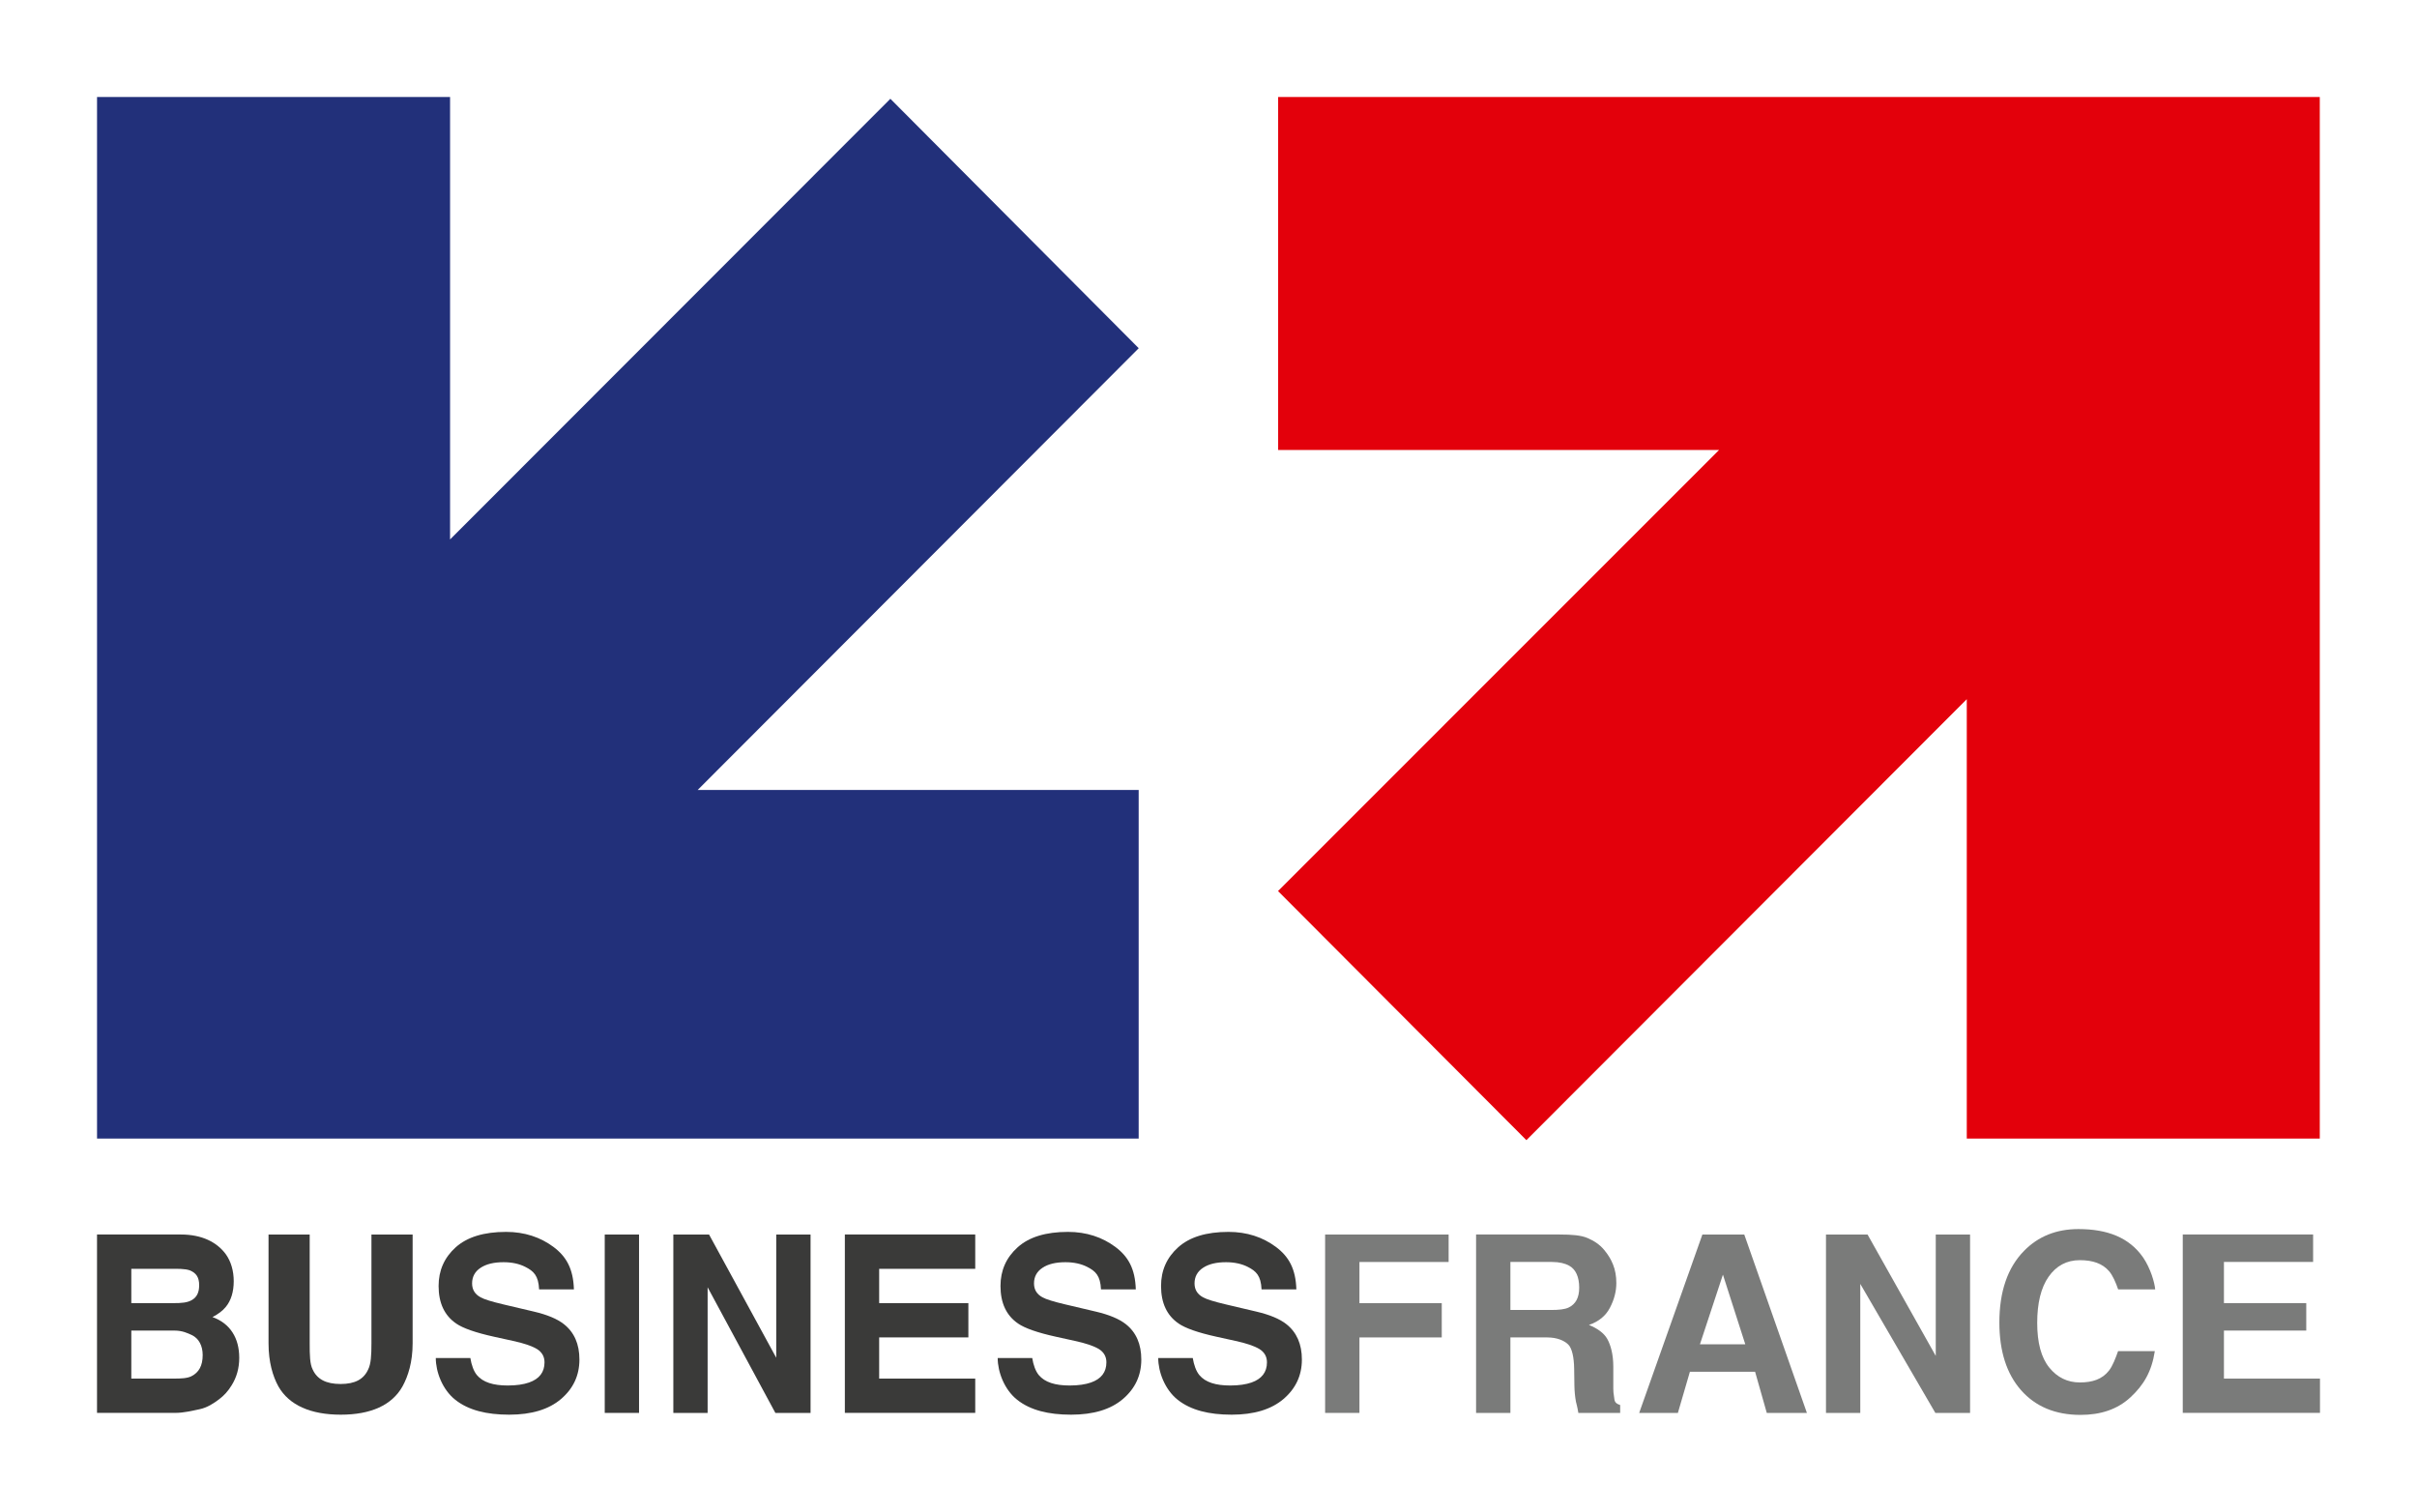 <?xml version="1.0" encoding="UTF-8" standalone="no"?>
<!-- Created with Inkscape (http://www.inkscape.org/) -->

<svg
   xmlns:dc="http://purl.org/dc/elements/1.1/"
   xmlns:cc="http://creativecommons.org/ns#"
   xmlns:rdf="http://www.w3.org/1999/02/22-rdf-syntax-ns#"
   xmlns:svg="http://www.w3.org/2000/svg"
   xmlns="http://www.w3.org/2000/svg"
   xmlns:sodipodi="http://sodipodi.sourceforge.net/DTD/sodipodi-0.dtd"
   xmlns:inkscape="http://www.inkscape.org/namespaces/inkscape"
   id="svg2"
   version="1.1"
   inkscape:version="0.91 r13725"
   xml:space="preserve"
   width="124.569"
   height="77.926"
   viewBox="0 0 124.569 77.926"
   sodipodi:docname="Business France.svg"><defs
     id="defs6"><clipPath
       clipPathUnits="userSpaceOnUse"
       id="clipPath84"><path
         d="m 33.552,707.142 91.655,0 0,54.341 -91.655,0 0,-54.341 z"
         id="path86"
         inkscape:connector-curvature="0" /></clipPath></defs><sodipodi:namedview
     pagecolor="#ffffff"
     bordercolor="#666666"
     borderopacity="1"
     objecttolerance="10"
     gridtolerance="10"
     guidetolerance="10"
     inkscape:pageopacity="0"
     inkscape:pageshadow="2"
     inkscape:window-width="1920"
     inkscape:window-height="1017"
     id="namedview4"
     showgrid="false"
     fit-margin-left="5"
     fit-margin-bottom="5"
     fit-margin-top="5"
     fit-margin-right="5"
     inkscape:zoom="2.6912253"
     inkscape:cx="116.01567"
     inkscape:cy="-37.05451"
     inkscape:window-x="-8"
     inkscape:window-y="-8"
     inkscape:window-maximized="1"
     inkscape:current-layer="g10" /><g
     id="g10"
     inkscape:groupmode="layer"
     inkscape:label="2016_RA_BF_FR_BD"
     transform="matrix(1.25,0,0,-1.25,-36.94,956.853)"><g
       id="g80"><g
         id="g82"
         clip-path="url(#clipPath84)"><g
           id="g88"
           transform="translate(34.966,710.619)"><path
             d="m 0,0 0,-1.98 1.75,0 c 0.31,0 0.551,0.011 0.724,0.095 0.312,0.155 0.469,0.437 0.469,0.876 0,0.371 -0.152,0.688 -0.455,0.827 C 2.319,-0.105 2.109,0 1.774,0 L 0,0 Z m 0,2.546 0,-1.414 1.752,0 c 0.31,0 0.562,0.015 0.756,0.133 0.193,0.118 0.29,0.306 0.29,0.606 0,0.333 -0.128,0.505 -0.384,0.612 C 2.194,2.557 1.911,2.546 1.57,2.546 L 0,2.546 Z M 3.895,3.15 C 4.113,2.846 4.223,2.458 4.223,2.034 4.223,1.598 4.112,1.235 3.891,0.97 3.769,0.821 3.587,0.68 3.347,0.557 3.711,0.425 3.987,0.211 4.172,-0.076 4.358,-0.364 4.45,-0.715 4.45,-1.124 4.45,-1.547 4.345,-1.928 4.132,-2.264 3.997,-2.487 3.828,-2.675 3.627,-2.827 3.399,-3.001 3.129,-3.177 2.82,-3.242 2.509,-3.306 2.172,-3.394 1.81,-3.394 l -3.224,0 0,7.355 3.457,0 c 0.871,0 1.488,-0.317 1.852,-0.811"
             style="fill:#3a3a39;fill-opacity:1;fill-rule:nonzero;stroke:none"
             id="path90"
             inkscape:connector-curvature="0" /></g><g
           id="g92"
           transform="translate(40.624,714.579)"><path
             d="m 0,0 1.697,0 0,-4.487 c 0,-0.491 0.007,-0.85 0.122,-1.076 0.18,-0.399 0.547,-0.6 1.152,-0.6 0.603,0 0.957,0.201 1.137,0.6 0.115,0.226 0.135,0.585 0.135,1.076 l 0,4.487 1.698,0 0,-4.491 C 5.941,-5.25 5.757,-5.841 5.522,-6.265 5.084,-7.04 4.214,-7.428 2.978,-7.428 1.743,-7.428 0.85,-7.04 0.408,-6.265 0.173,-5.841 0,-5.25 0,-4.491 L 0,0 Z"
             style="fill:#3a3a39;fill-opacity:1;fill-rule:nonzero;stroke:none"
             id="path94"
             inkscape:connector-curvature="0" /></g><g
           id="g96"
           transform="translate(48.945,709.487)"><path
             d="M 0,0 C 0.046,-0.284 0.137,-0.544 0.272,-0.705 0.519,-1 0.943,-1.133 1.543,-1.133 c 0.359,0 0.653,0.045 0.877,0.123 0.426,0.149 0.638,0.428 0.638,0.832 0,0.236 -0.104,0.42 -0.313,0.55 C 2.537,0.497 2.206,0.61 1.754,0.707 L 0.98,0.877 c -0.76,0.168 -1.283,0.35 -1.567,0.547 -0.481,0.331 -0.722,0.845 -0.722,1.547 0,0.639 0.235,1.171 0.706,1.595 0.472,0.423 1.164,0.635 2.076,0.635 0.762,0 1.412,-0.218 1.95,-0.617 0.538,-0.4 0.821,-0.907 0.847,-1.755 l -1.435,0 C 2.808,3.394 2.617,3.582 2.258,3.762 2.02,3.882 1.724,3.951 1.369,3.951 0.975,3.951 0.661,3.877 0.425,3.722 0.19,3.568 0.072,3.353 0.072,3.076 0.072,2.82 0.189,2.63 0.421,2.505 0.569,2.42 0.886,2.323 1.37,2.209 L 2.623,1.914 C 3.172,1.785 3.585,1.612 3.858,1.396 4.284,1.06 4.497,0.573 4.497,-0.063 4.497,-0.716 4.245,-1.258 3.74,-1.689 3.235,-2.12 2.522,-2.336 1.602,-2.336 c -0.941,0 -1.68,0.186 -2.218,0.61 C -1.157,-1.3 -1.425,-0.566 -1.425,0 L 0,0 Z"
             style="fill:#3a3a39;fill-opacity:1;fill-rule:nonzero;stroke:none"
             id="path98"
             inkscape:connector-curvature="0" /></g><path
           d="m 55.9,707.224 -1.414,0 0,7.355 1.414,0 0,-7.355 z"
           style="fill:#3a3a39;fill-opacity:1;fill-rule:nonzero;stroke:none"
           id="path100"
           inkscape:connector-curvature="0" /><g
           id="g102"
           transform="translate(57.314,714.579)"><path
             d="m 0,0 1.473,0 2.77,-5.081 0,5.081 1.415,0 0,-7.355 -1.451,0 -2.793,5.18 0,-5.18 L 0,-7.355 0,0 Z"
             style="fill:#3a3a39;fill-opacity:1;fill-rule:nonzero;stroke:none"
             id="path104"
             inkscape:connector-curvature="0" /></g><g
           id="g106"
           transform="translate(69.762,713.165)"><path
             d="m 0,0 -3.961,0 0,-1.414 3.678,0 0,-1.415 -3.678,0 0,-1.697 3.961,0 0,-1.414 -5.376,0 0,7.355 L 0,1.415 0,0 Z"
             style="fill:#3a3a39;fill-opacity:1;fill-rule:nonzero;stroke:none"
             id="path108"
             inkscape:connector-curvature="0" /></g><g
           id="g110"
           transform="translate(72.112,709.487)"><path
             d="M 0,0 C 0.045,-0.284 0.137,-0.544 0.272,-0.705 0.52,-1 0.943,-1.133 1.544,-1.133 c 0.359,0 0.652,0.045 0.876,0.123 0.426,0.149 0.638,0.428 0.638,0.832 0,0.236 -0.104,0.42 -0.312,0.55 C 2.537,0.497 2.205,0.61 1.754,0.707 l -0.773,0.17 c -0.762,0.168 -1.283,0.35 -1.568,0.547 -0.481,0.331 -0.722,0.845 -0.722,1.547 0,0.639 0.236,1.171 0.708,1.595 0.469,0.423 1.161,0.635 2.075,0.635 0.761,0 1.411,-0.218 1.949,-0.617 0.538,-0.4 0.821,-0.907 0.847,-1.755 l -1.435,0 C 2.808,3.394 2.616,3.582 2.258,3.762 2.019,3.882 1.724,3.951 1.369,3.951 0.975,3.951 0.66,3.877 0.426,3.722 0.191,3.568 0.073,3.353 0.073,3.076 0.073,2.82 0.189,2.63 0.42,2.505 0.569,2.42 0.886,2.323 1.37,2.209 L 2.623,1.914 C 3.172,1.785 3.585,1.612 3.859,1.396 4.285,1.06 4.497,0.573 4.497,-0.063 4.497,-0.716 4.245,-1.258 3.74,-1.689 3.236,-2.12 2.523,-2.336 1.602,-2.336 c -0.941,0 -1.68,0.186 -2.218,0.61 C -1.156,-1.3 -1.424,-0.566 -1.424,0 L 0,0 Z"
             style="fill:#3a3a39;fill-opacity:1;fill-rule:nonzero;stroke:none"
             id="path112"
             inkscape:connector-curvature="0" /></g><g
           id="g114"
           transform="translate(78.731,709.487)"><path
             d="M 0,0 C 0.047,-0.284 0.138,-0.544 0.273,-0.705 0.52,-1 0.944,-1.133 1.544,-1.133 c 0.36,0 0.652,0.045 0.877,0.123 0.425,0.149 0.638,0.428 0.638,0.832 0,0.236 -0.104,0.42 -0.313,0.55 C 2.537,0.497 2.206,0.61 1.755,0.707 l -0.773,0.17 c -0.762,0.168 -1.284,0.35 -1.568,0.547 -0.481,0.331 -0.722,0.845 -0.722,1.547 0,0.639 0.235,1.171 0.707,1.595 0.471,0.423 1.162,0.635 2.074,0.635 0.763,0 1.413,-0.218 1.951,-0.617 0.538,-0.4 0.821,-0.907 0.847,-1.755 l -1.435,0 C 2.81,3.394 2.618,3.582 2.26,3.762 2.021,3.882 1.724,3.951 1.37,3.951 0.975,3.951 0.662,3.877 0.426,3.722 0.191,3.568 0.073,3.353 0.073,3.076 0.073,2.82 0.19,2.63 0.422,2.505 0.57,2.42 0.887,2.323 1.371,2.209 L 2.624,1.914 C 3.173,1.785 3.586,1.612 3.86,1.396 4.285,1.06 4.499,0.573 4.499,-0.063 4.499,-0.716 4.246,-1.258 3.742,-1.689 3.236,-2.12 2.524,-2.336 1.603,-2.336 c -0.941,0 -1.68,0.186 -2.219,0.61 C -1.156,-1.3 -1.424,-0.566 -1.424,0 L 0,0 Z"
             style="fill:#3a3a39;fill-opacity:1;fill-rule:nonzero;stroke:none"
             id="path116"
             inkscape:connector-curvature="0" /></g><g
           id="g118"
           transform="translate(84.188,714.579)"><path
             d="m 0,0 5.092,0 0,-1.132 -3.677,0 0,-1.697 3.394,0 0,-1.414 -3.394,0 0,-3.112 L 0,-7.355 0,0 Z"
             style="fill:#7a7b7a;fill-opacity:1;fill-rule:nonzero;stroke:none"
             id="path120"
             inkscape:connector-curvature="0" /></g><g
           id="g122"
           transform="translate(91.827,713.448)"><path
             d="m 0,0 0,-1.98 1.671,0 c 0.326,0 0.57,0.024 0.733,0.103 0.288,0.139 0.433,0.405 0.433,0.815 0,0.441 -0.14,0.76 -0.418,0.911 C 2.261,-0.064 2.027,0 1.713,0 L 0,0 Z M 3.182,0.986 C 3.45,0.871 3.678,0.723 3.865,0.498 4.02,0.313 4.143,0.119 4.232,-0.106 4.322,-0.33 4.368,-0.581 4.368,-0.868 4.368,-1.214 4.28,-1.553 4.104,-1.888 3.93,-2.223 3.642,-2.459 3.238,-2.597 c 0.337,-0.136 0.615,-0.327 0.756,-0.576 0.139,-0.25 0.249,-0.63 0.249,-1.141 l 0,-0.491 c 0,-0.334 -0.006,-0.559 0.021,-0.679 0.04,-0.188 -0.021,-0.327 0.262,-0.415 l 0,-0.325 -1.724,0 c -0.046,0.283 -0.079,0.364 -0.099,0.462 -0.039,0.205 -0.061,0.45 -0.064,0.664 l -0.01,0.696 c -0.007,0.466 -0.086,0.839 -0.241,0.995 -0.155,0.155 -0.445,0.295 -0.87,0.295 l -1.518,0 0,-3.112 -1.415,0 0,7.356 3.445,0 c 0.499,0 0.883,-0.03 1.152,-0.146"
             style="fill:#7a7b7a;fill-opacity:1;fill-rule:nonzero;stroke:none"
             id="path124"
             inkscape:connector-curvature="0" /></g><g
           id="g126"
           transform="translate(99.642,710.053)"><path
             d="M 0,0 1.87,0 0.948,2.872 0,0 Z m 0.101,4.526 1.727,0 2.582,-7.355 -1.654,0 -0.482,1.697 -2.688,0 -0.495,-1.697 -1.596,0 2.606,7.355 z"
             style="fill:#7a7b7a;fill-opacity:1;fill-rule:nonzero;stroke:none"
             id="path128"
             inkscape:connector-curvature="0" /></g><g
           id="g130"
           transform="translate(104.839,714.579)"><path
             d="m 0,0 1.714,0 2.812,-5.005 0,5.005 1.415,0 0,-7.355 -1.432,0 -3.095,5.32 0,-5.32 L 0,-7.355 0,0 Z"
             style="fill:#7a7b7a;fill-opacity:1;fill-rule:nonzero;stroke:none"
             id="path132"
             inkscape:connector-curvature="0" /></g><g
           id="g134"
           transform="translate(113.003,713.903)"><path
             d="m 0,0 c 0.587,0.601 1.335,0.901 2.244,0.901 1.215,0 2.103,-0.361 2.665,-1.167 0.31,-0.452 0.477,-1.039 0.501,-1.321 l -1.527,0 C 3.786,-1.305 3.662,-1.014 3.509,-0.836 3.237,-0.519 2.835,-0.381 2.302,-0.381 1.758,-0.381 1.33,-0.615 1.016,-1.062 0.702,-1.51 0.545,-2.148 0.545,-2.967 c 0,-0.819 0.166,-1.434 0.497,-1.842 0.331,-0.408 0.751,-0.614 1.261,-0.614 0.524,0 0.923,0.135 1.198,0.485 0.152,0.188 0.278,0.522 0.378,0.805 l 1.515,0 C 5.264,-4.982 4.93,-5.535 4.392,-6.034 3.855,-6.532 3.166,-6.761 2.327,-6.761 c -1.039,0 -1.856,0.347 -2.45,1.02 -0.595,0.677 -0.892,1.609 -0.892,2.789 0,1.274 0.338,2.262 1.015,2.952"
             style="fill:#7a7b7a;fill-opacity:1;fill-rule:nonzero;stroke:none"
             id="path136"
             inkscape:connector-curvature="0" /></g><g
           id="g138"
           transform="translate(124.924,713.448)"><path
             d="m 0,0 -3.677,0 0,-1.697 3.394,0 0,-1.132 -3.394,0 0,-1.98 3.96,0 0,-1.415 -5.658,0 0,7.356 L 0,1.132 0,0 Z"
             style="fill:#7a7b7a;fill-opacity:1;fill-rule:nonzero;stroke:none"
             id="path140"
             inkscape:connector-curvature="0" /></g><g
           id="g142"
           transform="translate(58.319,732.911)"><path
             d="m 0,0 18.184,18.213 -10.24,10.285 -18.154,-18.17 0,18.244 -14.556,0 0,-28.514 0,-14.434 14.496,0 28.452,0 L 18.182,0 0,0 Z"
             style="fill:#22307a;fill-opacity:1;fill-rule:nonzero;stroke:none"
             id="path144"
             inkscape:connector-curvature="0" /></g><g
           id="g146"
           transform="translate(100.43,746.927)"><path
             d="m 0,0 -18.184,-18.186 10.241,-10.271 18.157,18.183 0,-18.118 14.555,0 0,28.388 0,14.559 -14.499,0 -28.449,0 L -18.179,0 0,0 Z"
             style="fill:#e3000b;fill-opacity:1;fill-rule:nonzero;stroke:none"
             id="path148"
             inkscape:connector-curvature="0" /></g></g></g></g></svg>